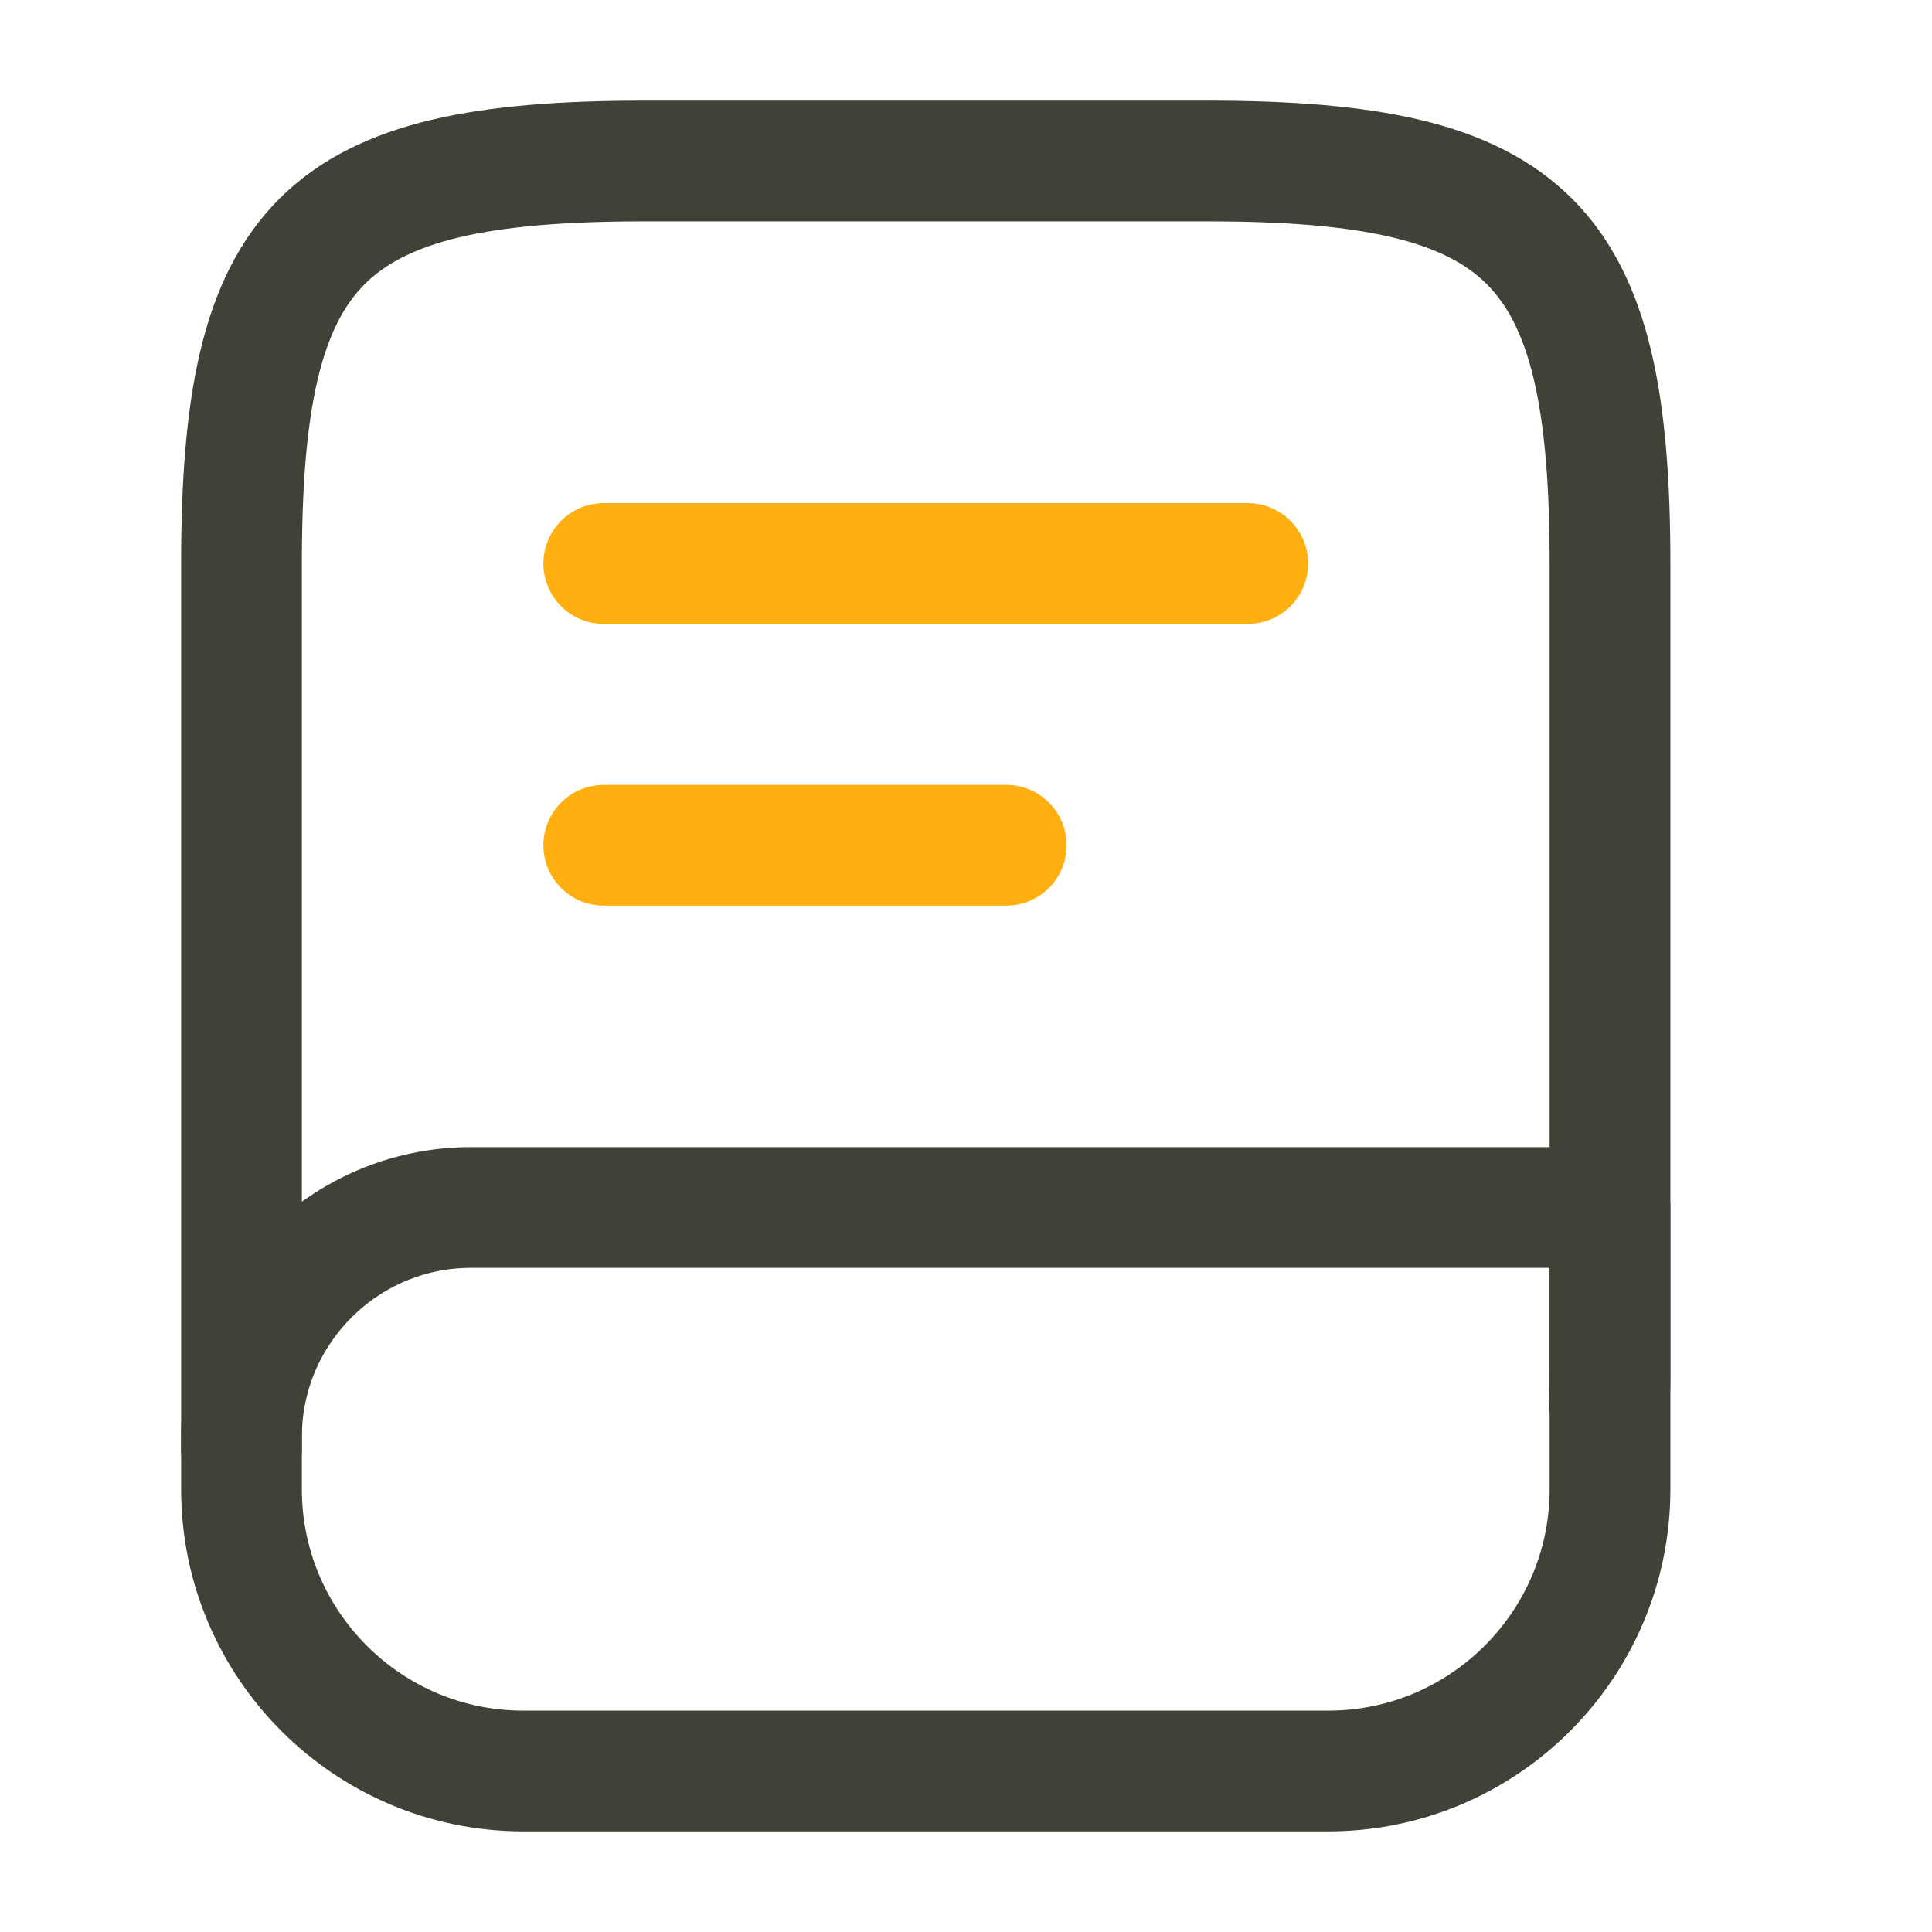 <?xml version="1.0" encoding="UTF-8"?>
<svg width="24px" height="24px" viewBox="0 0 24 24" version="1.1" xmlns="http://www.w3.org/2000/svg" xmlns:xlink="http://www.w3.org/1999/xlink">
    <title>DE228F21-91A8-491F-BDB1-C08EFCCE5508</title>
    <g id="Homepage" stroke="none" stroke-width="1" fill="none" fill-rule="evenodd">
        <g id="Subnav-Learn--Alt" transform="translate(-493, -51)">
            <g id="Sub-nav" transform="translate(13, 19)">
                <g id="icon-ducumentation" transform="translate(480, 32)">
                    <rect id="Rectangle-Copy-4" fill-opacity="0" fill="#D8D8D8" x="0" y="0" width="24" height="24"></rect>
                    <g id="book" transform="translate(3, 2)" stroke-linecap="round" stroke-linejoin="round" stroke-width="1.5">
                        <path d="M0,16 L0,5 C0,1 1,0 5,0 L12,0 C16,0 17,1 17,5 L17,15 C17,15.14 17,15.28 16.99,15.42" id="Path" stroke="#414237"></path>
                        <path d="M2.85,13 L17,13 L17,16.5 C17,18.43 15.43,20 13.5,20 L3.5,20 C1.57,20 0,18.43 0,16.5 L0,15.85 C0,14.28 1.28,13 2.85,13 Z" id="Path" stroke="#414237"></path>
                        <line x1="4.5" y1="5" x2="12.5" y2="5" id="Path" stroke="#FFAF0F"></line>
                        <line x1="4.5" y1="8.5" x2="9.5" y2="8.5" id="Path" stroke="#FFAF0F"></line>
                    </g>
                </g>
            </g>
        </g>
    </g>
</svg>